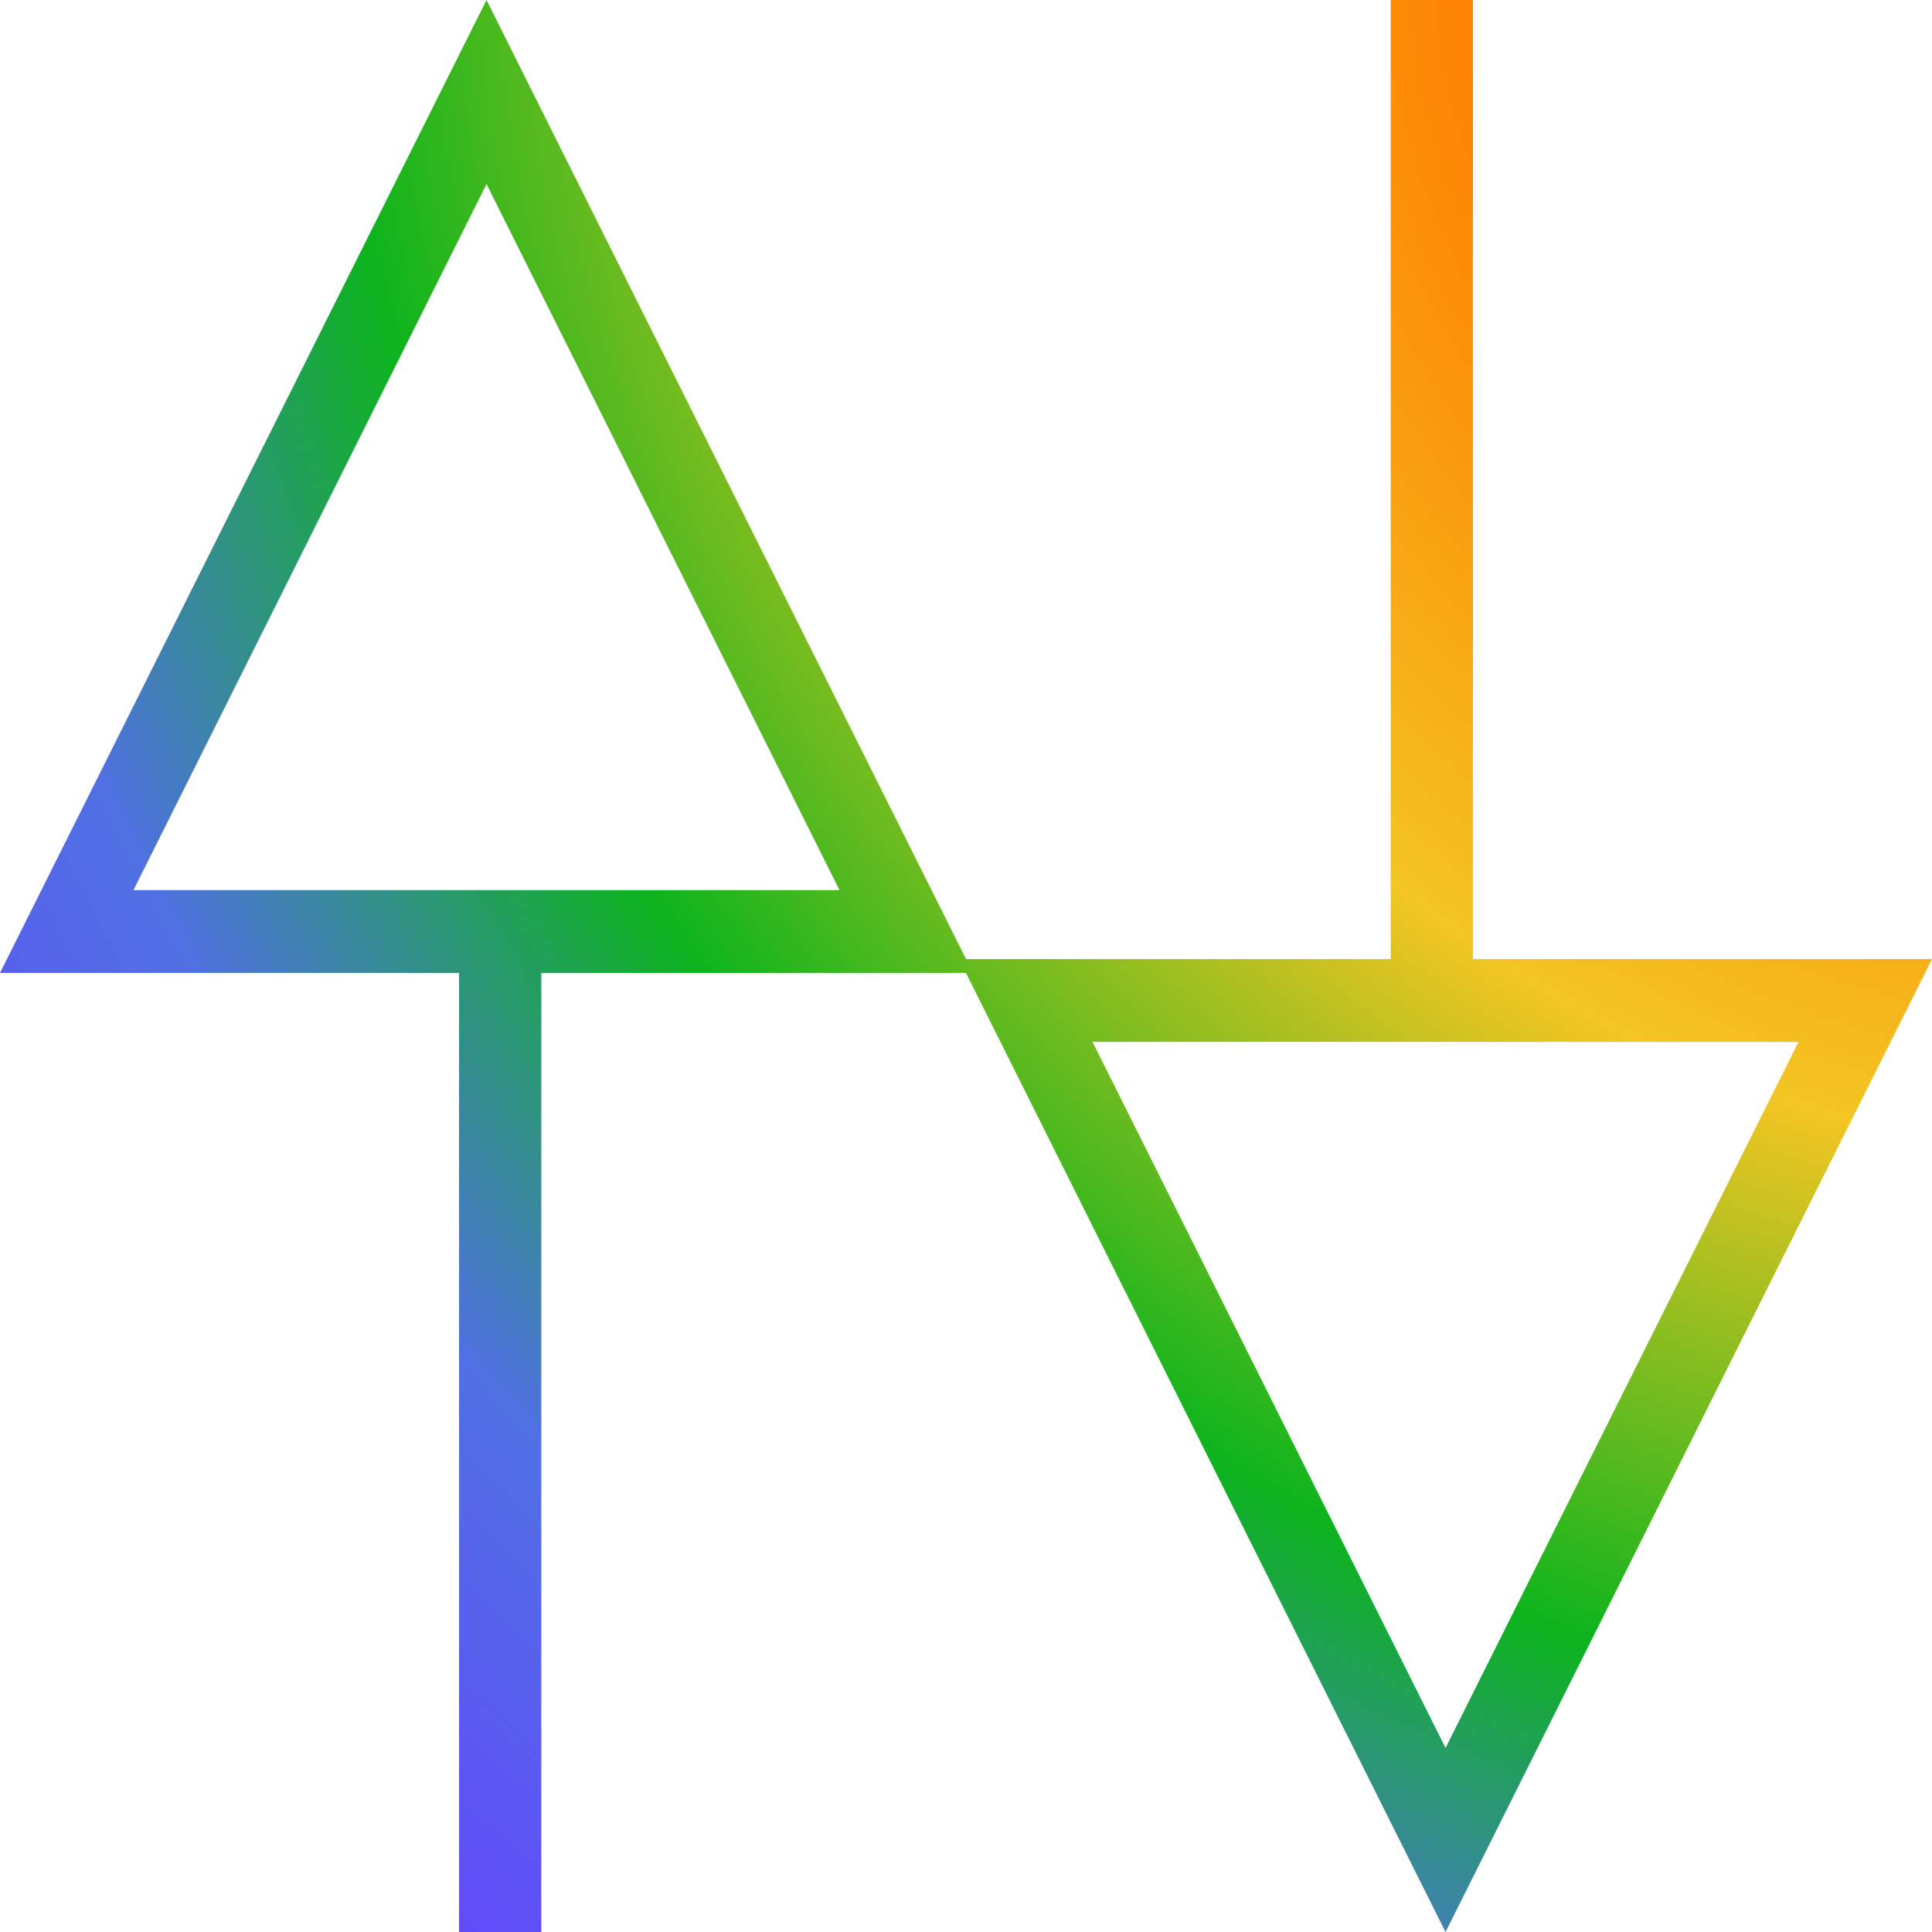 <?xml version="1.0" encoding="UTF-8"?> <svg xmlns="http://www.w3.org/2000/svg" width="52" height="52" viewBox="0 0 52 52" fill="none"> <g clip-path="url(#clip0_2276_1307)"> <path fill-rule="evenodd" clip-rule="evenodd" d="M14.569 26L14.569 52H12.356L12.356 26H14.569Z" fill="url(#paint0_radial_2276_1307)"></path> <path fill-rule="evenodd" clip-rule="evenodd" d="M37.431 26V0L39.644 9.74143e-08V26H37.431Z" fill="url(#paint1_radial_2276_1307)"></path> <path fill-rule="evenodd" clip-rule="evenodd" d="M13.094 9.74143e-08L0 26.186H26.187L13.094 9.74143e-08ZM13.094 4.954L3.592 23.957H22.595L13.094 4.954Z" fill="url(#paint2_radial_2276_1307)"></path> <path fill-rule="evenodd" clip-rule="evenodd" d="M38.907 52L52 25.814L25.813 25.814L38.907 52ZM38.907 47.046L48.408 28.043L29.405 28.043L38.907 47.046Z" fill="url(#paint3_radial_2276_1307)"></path> </g> <defs> <radialGradient id="paint0_radial_2276_1307" cx="0" cy="0" r="1" gradientUnits="userSpaceOnUse" gradientTransform="translate(56.495 -1.83883e-06) rotate(133.146) scale(71.27 76.502)"> <stop stop-color="#FF0000"></stop> <stop offset="0.203" stop-color="#FF7A00"></stop> <stop offset="0.427" stop-color="#F3C522"></stop> <stop offset="0.641" stop-color="#0DB41D"></stop> <stop offset="0.802" stop-color="#5070E3"></stop> <stop offset="1" stop-color="#6640FF"></stop> </radialGradient> <radialGradient id="paint1_radial_2276_1307" cx="0" cy="0" r="1" gradientUnits="userSpaceOnUse" gradientTransform="translate(56.495 -1.83883e-06) rotate(133.146) scale(71.27 76.502)"> <stop stop-color="#FF0000"></stop> <stop offset="0.203" stop-color="#FF7A00"></stop> <stop offset="0.427" stop-color="#F3C522"></stop> <stop offset="0.641" stop-color="#0DB41D"></stop> <stop offset="0.802" stop-color="#5070E3"></stop> <stop offset="1" stop-color="#6640FF"></stop> </radialGradient> <radialGradient id="paint2_radial_2276_1307" cx="0" cy="0" r="1" gradientUnits="userSpaceOnUse" gradientTransform="translate(56.495 -1.83883e-06) rotate(133.146) scale(71.27 76.502)"> <stop stop-color="#FF0000"></stop> <stop offset="0.203" stop-color="#FF7A00"></stop> <stop offset="0.427" stop-color="#F3C522"></stop> <stop offset="0.641" stop-color="#0DB41D"></stop> <stop offset="0.802" stop-color="#5070E3"></stop> <stop offset="1" stop-color="#6640FF"></stop> </radialGradient> <radialGradient id="paint3_radial_2276_1307" cx="0" cy="0" r="1" gradientUnits="userSpaceOnUse" gradientTransform="translate(56.495 -1.83883e-06) rotate(133.146) scale(71.27 76.502)"> <stop stop-color="#FF0000"></stop> <stop offset="0.203" stop-color="#FF7A00"></stop> <stop offset="0.427" stop-color="#F3C522"></stop> <stop offset="0.641" stop-color="#0DB41D"></stop> <stop offset="0.802" stop-color="#5070E3"></stop> <stop offset="1" stop-color="#6640FF"></stop> </radialGradient> <clipPath id="clip0_2276_1307"> <rect width="52" height="52" fill="white"></rect> </clipPath> </defs> </svg> 
